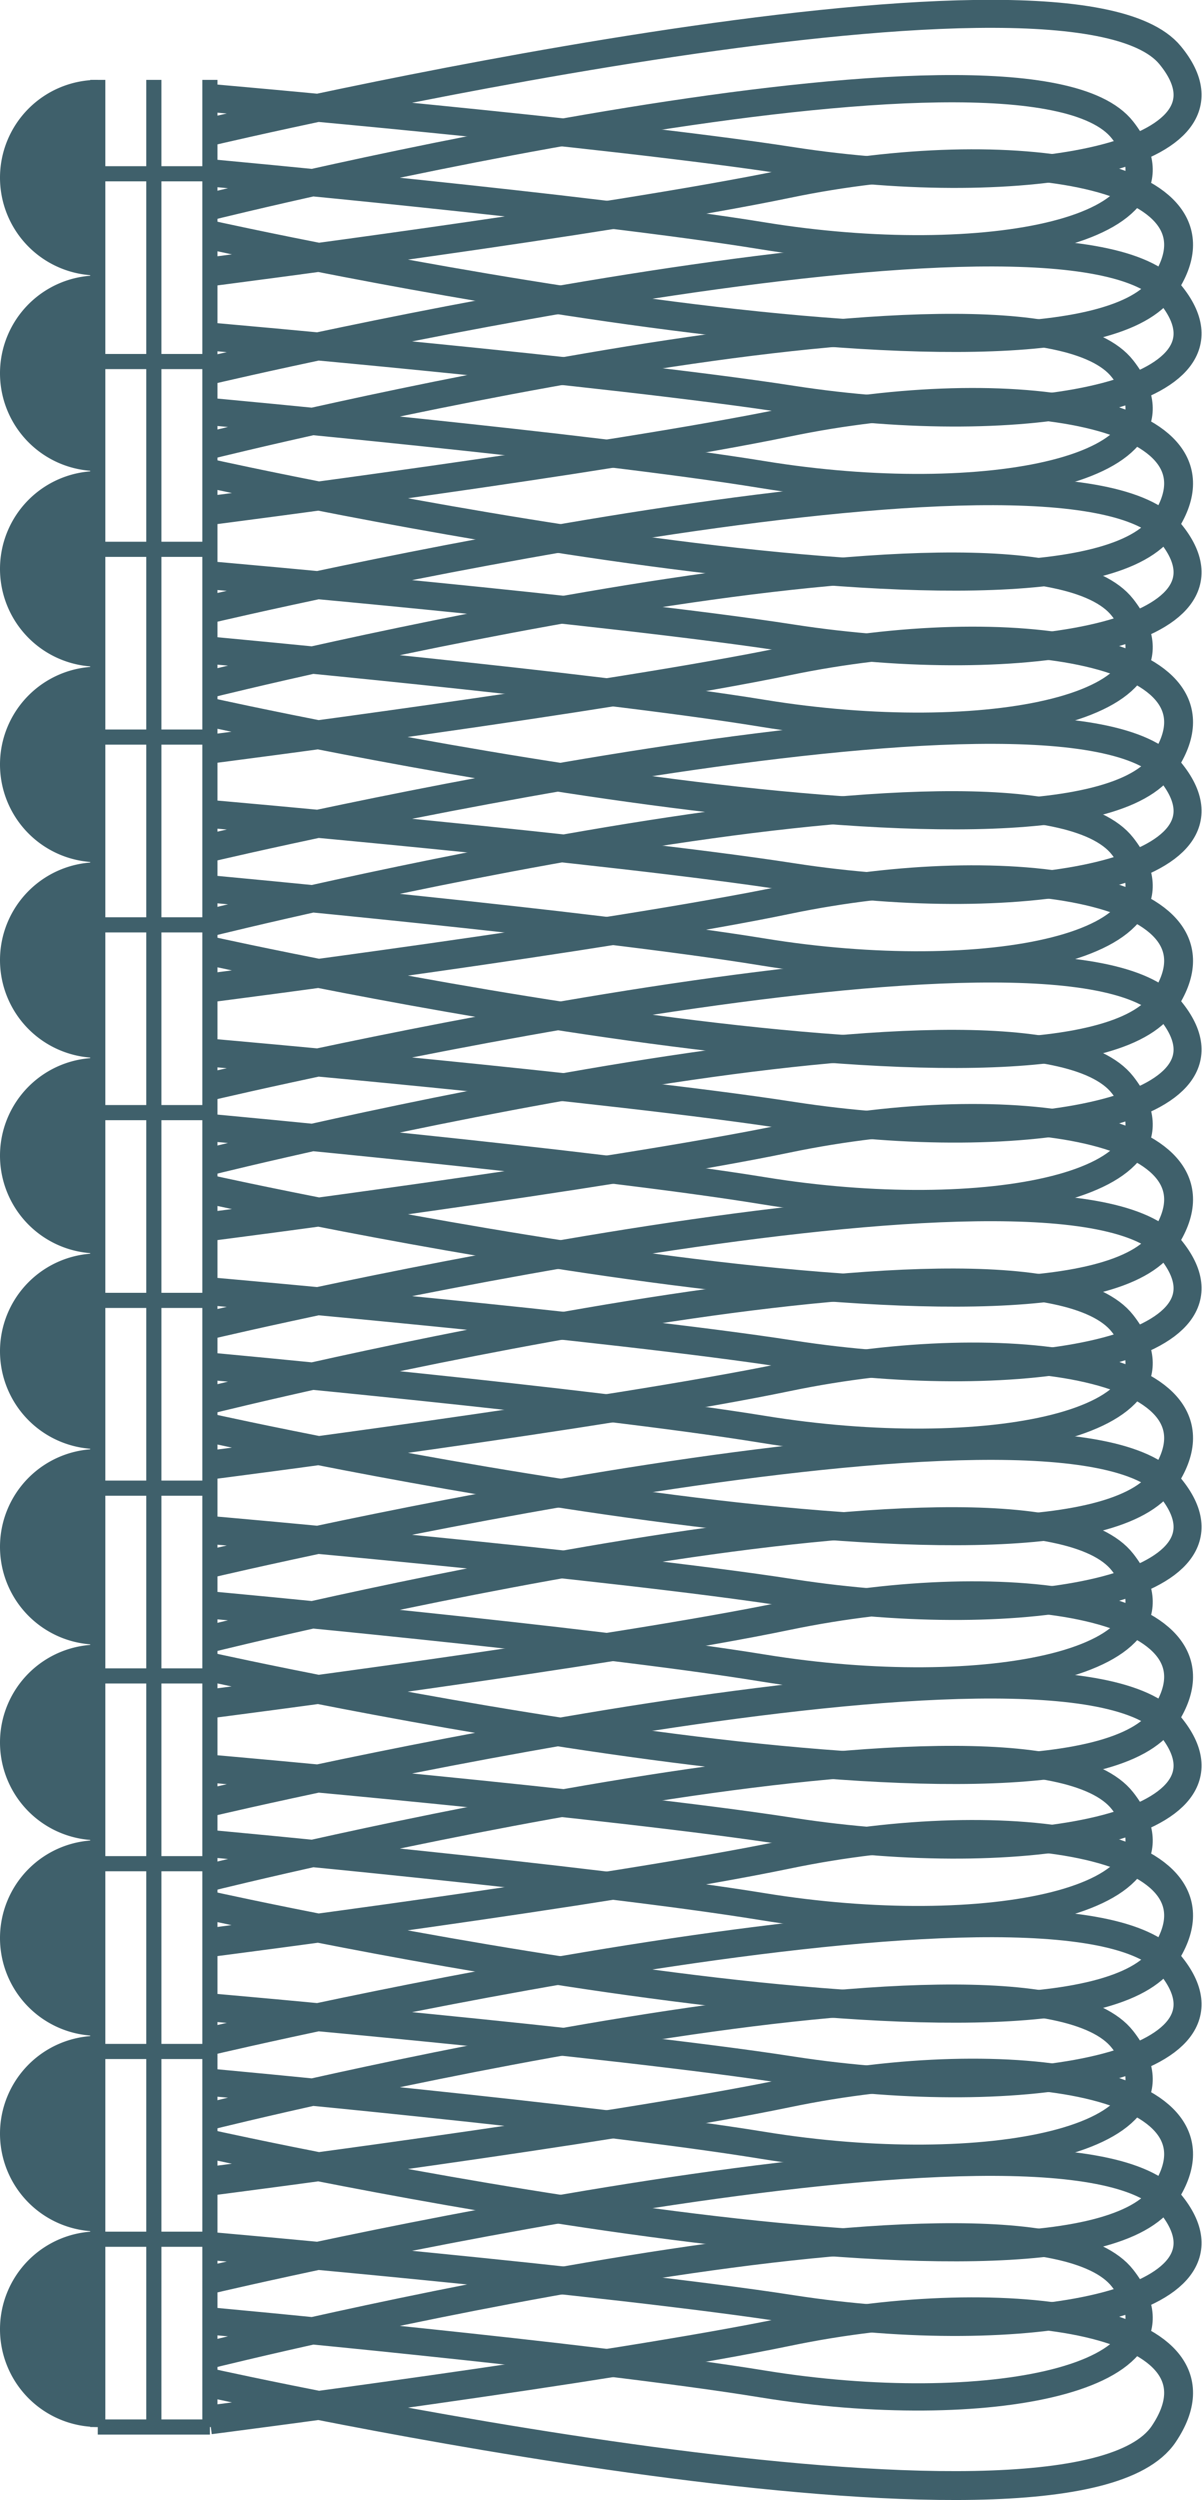 <?xml version="1.0" encoding="UTF-8"?> <svg xmlns="http://www.w3.org/2000/svg" width="46.989" height="97.7" viewBox="0 0 46.989 97.7"><g id="Groupe_191" data-name="Groupe 191" transform="translate(-1187 -1825.963)"><g id="Groupe_35" data-name="Groupe 35" transform="translate(-38.037 -14.083)"><path id="Tracé_255" data-name="Tracé 255" d="M1228.859,1934.893a3.822,3.822,0,0,1-3.822-3.822h0a3.822,3.822,0,0,1,3.822-3.822" fill="#3f606b"></path><path id="Tracé_256" data-name="Tracé 256" d="M1228.859,1927.249a3.822,3.822,0,0,1-3.822-3.821h0a3.822,3.822,0,0,1,3.822-3.822" fill="#3f606b"></path><path id="Tracé_257" data-name="Tracé 257" d="M1228.859,1919.606a3.822,3.822,0,0,1-3.822-3.822h0a3.822,3.822,0,0,1,3.822-3.822" fill="#3f606b"></path><path id="Tracé_258" data-name="Tracé 258" d="M1228.859,1911.962a3.822,3.822,0,0,1-3.822-3.822h0a3.822,3.822,0,0,1,3.822-3.822" fill="#3f606b"></path><path id="Tracé_259" data-name="Tracé 259" d="M1228.859,1904.318a3.822,3.822,0,0,1-3.822-3.822h0a3.822,3.822,0,0,1,3.822-3.822" fill="#3f606b"></path><path id="Tracé_260" data-name="Tracé 260" d="M1228.859,1896.674a3.822,3.822,0,0,1-3.822-3.822h0a3.822,3.822,0,0,1,3.822-3.822" fill="#3f606b"></path><path id="Tracé_261" data-name="Tracé 261" d="M1228.859,1889.03a3.822,3.822,0,0,1-3.822-3.821h0a3.822,3.822,0,0,1,3.822-3.822" fill="#3f606b"></path><path id="Tracé_262" data-name="Tracé 262" d="M1228.859,1881.387a3.822,3.822,0,0,1-3.822-3.822h0a3.822,3.822,0,0,1,3.822-3.822" fill="#3f606b"></path><path id="Tracé_263" data-name="Tracé 263" d="M1228.859,1873.743a3.822,3.822,0,0,1-3.822-3.822h0a3.822,3.822,0,0,1,3.822-3.822" fill="#3f606b"></path><path id="Tracé_264" data-name="Tracé 264" d="M1228.859,1866.1a3.822,3.822,0,0,1-3.822-3.822h0a3.822,3.822,0,0,1,3.822-3.822" fill="#3f606b"></path><path id="Tracé_265" data-name="Tracé 265" d="M1228.859,1858.455a3.822,3.822,0,0,1-3.822-3.822h0a3.822,3.822,0,0,1,3.822-3.822" fill="#3f606b"></path><path id="Tracé_266" data-name="Tracé 266" d="M1228.859,1850.811a3.822,3.822,0,0,1-3.822-3.822h0a3.822,3.822,0,0,1,3.822-3.821" fill="#3f606b"></path><line id="Ligne_66" data-name="Ligne 66" x2="4.384" transform="translate(1228.859 1934.893)" fill="none" stroke="#3f606b" stroke-miterlimit="10" stroke-width="0.592"></line><line id="Ligne_67" data-name="Ligne 67" x2="4.384" transform="translate(1228.859 1927.555)" fill="none" stroke="#3f606b" stroke-miterlimit="10" stroke-width="0.592"></line><line id="Ligne_68" data-name="Ligne 68" x2="4.384" transform="translate(1228.859 1920.217)" fill="none" stroke="#3f606b" stroke-miterlimit="10" stroke-width="0.592"></line><line id="Ligne_69" data-name="Ligne 69" x2="4.384" transform="translate(1228.859 1912.879)" fill="none" stroke="#3f606b" stroke-miterlimit="10" stroke-width="0.592"></line><line id="Ligne_70" data-name="Ligne 70" x2="4.384" transform="translate(1228.859 1905.541)" fill="none" stroke="#3f606b" stroke-miterlimit="10" stroke-width="0.592"></line><line id="Ligne_71" data-name="Ligne 71" x2="4.384" transform="translate(1228.859 1898.203)" fill="none" stroke="#3f606b" stroke-miterlimit="10" stroke-width="0.592"></line><line id="Ligne_72" data-name="Ligne 72" x2="4.384" transform="translate(1228.859 1890.865)" fill="none" stroke="#3f606b" stroke-miterlimit="10" stroke-width="0.592"></line><line id="Ligne_73" data-name="Ligne 73" x2="4.384" transform="translate(1228.859 1883.527)" fill="none" stroke="#3f606b" stroke-miterlimit="10" stroke-width="0.592"></line><line id="Ligne_74" data-name="Ligne 74" x2="4.384" transform="translate(1228.859 1876.189)" fill="none" stroke="#3f606b" stroke-miterlimit="10" stroke-width="0.592"></line><line id="Ligne_75" data-name="Ligne 75" x2="4.384" transform="translate(1228.859 1868.851)" fill="none" stroke="#3f606b" stroke-miterlimit="10" stroke-width="0.592"></line><line id="Ligne_76" data-name="Ligne 76" x2="4.384" transform="translate(1228.859 1861.513)" fill="none" stroke="#3f606b" stroke-miterlimit="10" stroke-width="0.592"></line><line id="Ligne_77" data-name="Ligne 77" x2="4.384" transform="translate(1228.859 1854.175)" fill="none" stroke="#3f606b" stroke-miterlimit="10" stroke-width="0.592"></line><line id="Ligne_78" data-name="Ligne 78" x2="4.384" transform="translate(1228.859 1846.837)" fill="none" stroke="#3f606b" stroke-miterlimit="10" stroke-width="0.592"></line><line id="Ligne_79" data-name="Ligne 79" y2="91.726" transform="translate(1228.859 1843.168)" fill="none" stroke="#3f606b" stroke-miterlimit="10" stroke-width="0.592"></line><line id="Ligne_80" data-name="Ligne 80" y2="91.726" transform="translate(1231.051 1843.168)" fill="none" stroke="#3f606b" stroke-miterlimit="10" stroke-width="0.592"></line><line id="Ligne_81" data-name="Ligne 81" y2="91.726" transform="translate(1233.243 1843.168)" fill="none" stroke="#3f606b" stroke-miterlimit="10" stroke-width="0.592"></line><path id="Tracé_267" data-name="Tracé 267" d="M1233.243,1843.875s15.564,1.35,22.75,2.464c9.086,1.408,18.04-.184,14.786-4.137-4.058-4.928-37.536,2.993-37.536,2.993" fill="none" stroke="#3f606b" stroke-miterlimit="10" stroke-width="1.094"></path><path id="Tracé_268" data-name="Tracé 268" d="M1233.243,1846.8s14.789,1.35,21.62,2.464c8.637,1.408,17.149-.184,14.056-4.137-3.858-4.928-35.676,2.993-35.676,2.993" fill="none" stroke="#3f606b" stroke-miterlimit="10" stroke-width="1.066"></path><path id="Tracé_269" data-name="Tracé 269" d="M1233.243,1850.668s15.591-1.993,22.566-3.444c8.819-1.834,17.681-.4,14.72,4-3.692,5.494-37.286-2-37.286-2" fill="none" stroke="#3f606b" stroke-miterlimit="10" stroke-width="1.129"></path><path id="Tracé_270" data-name="Tracé 270" d="M1233.243,1853.2s15.564,1.351,22.75,2.464c9.086,1.409,18.04-.184,14.786-4.136-4.058-4.929-37.536,2.992-37.536,2.992" fill="none" stroke="#3f606b" stroke-miterlimit="10" stroke-width="1.094"></path><path id="Tracé_271" data-name="Tracé 271" d="M1233.243,1856.131s14.789,1.351,21.62,2.464c8.637,1.409,17.149-.184,14.056-4.136-3.858-4.929-35.676,2.992-35.676,2.992" fill="none" stroke="#3f606b" stroke-miterlimit="10" stroke-width="1.066"></path><path id="Tracé_272" data-name="Tracé 272" d="M1233.243,1859.995s15.591-1.993,22.566-3.444c8.819-1.834,17.681-.4,14.72,4-3.692,5.495-37.286-2-37.286-2" fill="none" stroke="#3f606b" stroke-miterlimit="10" stroke-width="1.129"></path><path id="Tracé_273" data-name="Tracé 273" d="M1233.243,1862.529s15.564,1.351,22.75,2.465c9.086,1.408,18.04-.185,14.786-4.137-4.058-4.929-37.536,2.992-37.536,2.992" fill="none" stroke="#3f606b" stroke-miterlimit="10" stroke-width="1.094"></path><path id="Tracé_274" data-name="Tracé 274" d="M1233.243,1865.458s14.789,1.351,21.62,2.465c8.637,1.408,17.149-.185,14.056-4.137-3.858-4.929-35.676,2.992-35.676,2.992" fill="none" stroke="#3f606b" stroke-miterlimit="10" stroke-width="1.066"></path><path id="Tracé_275" data-name="Tracé 275" d="M1233.243,1869.322s15.591-1.993,22.566-3.443c8.819-1.835,17.681-.4,14.72,4-3.692,5.495-37.286-1.995-37.286-1.995" fill="none" stroke="#3f606b" stroke-miterlimit="10" stroke-width="1.129"></path><path id="Tracé_276" data-name="Tracé 276" d="M1233.243,1871.856s15.564,1.351,22.75,2.465c9.086,1.408,18.04-.184,14.786-4.137-4.058-4.929-37.536,2.993-37.536,2.993" fill="none" stroke="#3f606b" stroke-miterlimit="10" stroke-width="1.094"></path><path id="Tracé_277" data-name="Tracé 277" d="M1233.243,1874.785s14.789,1.351,21.62,2.465c8.637,1.408,17.149-.184,14.056-4.137-3.858-4.929-35.676,2.993-35.676,2.993" fill="none" stroke="#3f606b" stroke-miterlimit="10" stroke-width="1.066"></path><path id="Tracé_278" data-name="Tracé 278" d="M1233.243,1878.649s15.591-1.992,22.566-3.443c8.819-1.835,17.681-.4,14.72,4-3.692,5.494-37.286-2-37.286-2" fill="none" stroke="#3f606b" stroke-miterlimit="10" stroke-width="1.129"></path><path id="Tracé_279" data-name="Tracé 279" d="M1233.243,1881.184s15.564,1.35,22.75,2.464c9.086,1.408,18.04-.184,14.786-4.137-4.058-4.929-37.536,2.993-37.536,2.993" fill="none" stroke="#3f606b" stroke-miterlimit="10" stroke-width="1.094"></path><path id="Tracé_280" data-name="Tracé 280" d="M1233.243,1884.113s14.789,1.35,21.62,2.464c8.637,1.408,17.149-.184,14.056-4.137-3.858-4.929-35.676,2.993-35.676,2.993" fill="none" stroke="#3f606b" stroke-miterlimit="10" stroke-width="1.066"></path><path id="Tracé_281" data-name="Tracé 281" d="M1233.243,1887.977s15.591-1.993,22.566-3.444c8.819-1.835,17.681-.4,14.72,4-3.692,5.494-37.286-2-37.286-2" fill="none" stroke="#3f606b" stroke-miterlimit="10" stroke-width="1.129"></path><path id="Tracé_282" data-name="Tracé 282" d="M1233.243,1890.511s15.564,1.351,22.75,2.464c9.086,1.409,18.04-.184,14.786-4.136-4.058-4.929-37.536,2.992-37.536,2.992" fill="none" stroke="#3f606b" stroke-miterlimit="10" stroke-width="1.094"></path><path id="Tracé_283" data-name="Tracé 283" d="M1233.243,1893.44s14.789,1.351,21.62,2.464c8.637,1.409,17.149-.184,14.056-4.136-3.858-4.929-35.676,2.992-35.676,2.992" fill="none" stroke="#3f606b" stroke-miterlimit="10" stroke-width="1.066"></path><path id="Tracé_284" data-name="Tracé 284" d="M1233.243,1897.3s15.591-1.993,22.566-3.444c8.819-1.834,17.681-.4,14.72,4-3.692,5.494-37.286-2-37.286-2" fill="none" stroke="#3f606b" stroke-miterlimit="10" stroke-width="1.129"></path><path id="Tracé_285" data-name="Tracé 285" d="M1233.243,1899.838s15.564,1.351,22.75,2.465c9.086,1.408,18.04-.185,14.786-4.137-4.058-4.929-37.536,2.992-37.536,2.992" fill="none" stroke="#3f606b" stroke-miterlimit="10" stroke-width="1.094"></path><path id="Tracé_286" data-name="Tracé 286" d="M1233.243,1902.767s14.789,1.351,21.62,2.465c8.637,1.408,17.149-.185,14.056-4.137-3.858-4.929-35.676,2.992-35.676,2.992" fill="none" stroke="#3f606b" stroke-miterlimit="10" stroke-width="1.066"></path><path id="Tracé_287" data-name="Tracé 287" d="M1233.243,1906.631s15.591-1.993,22.566-3.444c8.819-1.834,17.681-.4,14.72,4-3.692,5.495-37.286-1.995-37.286-1.995" fill="none" stroke="#3f606b" stroke-miterlimit="10" stroke-width="1.129"></path><path id="Tracé_288" data-name="Tracé 288" d="M1233.243,1909.165s15.564,1.351,22.75,2.465c9.086,1.408,18.04-.185,14.786-4.137-4.058-4.929-37.536,2.993-37.536,2.993" fill="none" stroke="#3f606b" stroke-miterlimit="10" stroke-width="1.094"></path><path id="Tracé_289" data-name="Tracé 289" d="M1233.243,1912.094s14.789,1.351,21.62,2.465c8.637,1.408,17.149-.185,14.056-4.137-3.858-4.929-35.676,2.993-35.676,2.993" fill="none" stroke="#3f606b" stroke-miterlimit="10" stroke-width="1.066"></path><path id="Tracé_290" data-name="Tracé 290" d="M1233.243,1915.958s15.591-1.992,22.566-3.443c8.819-1.835,17.681-.4,14.72,4-3.692,5.495-37.286-1.995-37.286-1.995" fill="none" stroke="#3f606b" stroke-miterlimit="10" stroke-width="1.129"></path><path id="Tracé_291" data-name="Tracé 291" d="M1233.243,1918.493s15.564,1.35,22.75,2.464c9.086,1.408,18.04-.184,14.786-4.137-4.058-4.929-37.536,2.993-37.536,2.993" fill="none" stroke="#3f606b" stroke-miterlimit="10" stroke-width="1.094"></path><path id="Tracé_292" data-name="Tracé 292" d="M1233.243,1921.422s14.789,1.35,21.62,2.464c8.637,1.408,17.149-.184,14.056-4.137-3.858-4.929-35.676,2.993-35.676,2.993" fill="none" stroke="#3f606b" stroke-miterlimit="10" stroke-width="1.066"></path><path id="Tracé_293" data-name="Tracé 293" d="M1233.243,1925.285s15.591-1.992,22.566-3.443c8.819-1.835,17.681-.4,14.72,4-3.692,5.494-37.286-2-37.286-2" fill="none" stroke="#3f606b" stroke-miterlimit="10" stroke-width="1.129"></path><path id="Tracé_294" data-name="Tracé 294" d="M1233.243,1927.82s15.564,1.35,22.75,2.464c9.086,1.408,18.04-.184,14.786-4.137-4.058-4.928-37.536,2.993-37.536,2.993" fill="none" stroke="#3f606b" stroke-miterlimit="10" stroke-width="1.094"></path><path id="Tracé_295" data-name="Tracé 295" d="M1233.243,1930.749s14.789,1.35,21.62,2.464c8.637,1.408,17.149-.184,14.056-4.137-3.858-4.928-35.676,2.993-35.676,2.993" fill="none" stroke="#3f606b" stroke-miterlimit="10" stroke-width="1.066"></path><path id="Tracé_296" data-name="Tracé 296" d="M1233.243,1934.613s15.591-1.993,22.566-3.444c8.819-1.834,17.681-.4,14.72,4-3.692,5.494-37.286-2-37.286-2" fill="none" stroke="#3f606b" stroke-miterlimit="10" stroke-width="1.129"></path></g></g></svg> 